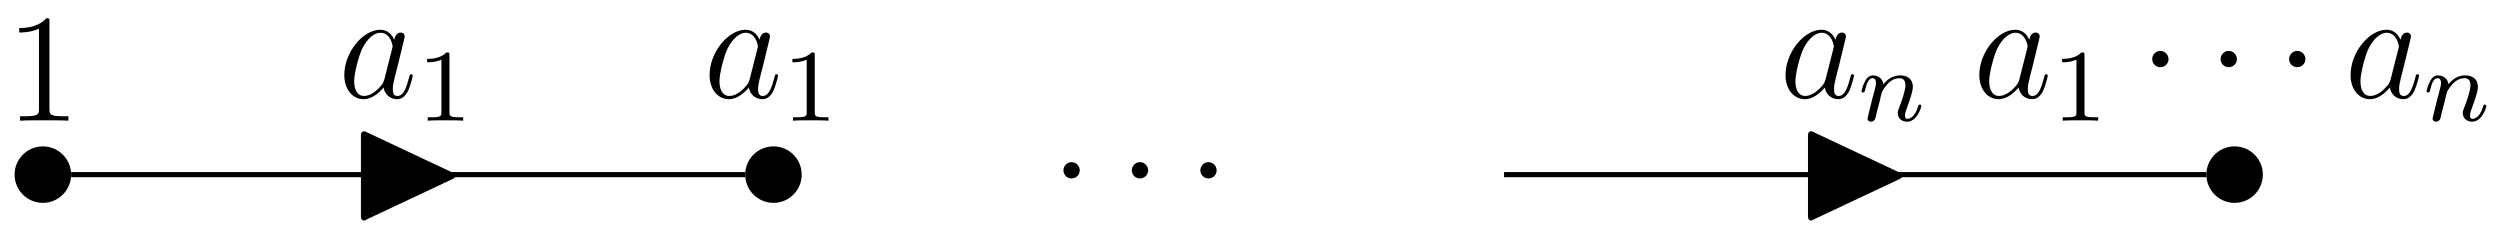<?xml version="1.0" encoding="UTF-8"?>
<svg xmlns="http://www.w3.org/2000/svg" xmlns:xlink="http://www.w3.org/1999/xlink" width="194pt" height="17.83pt" viewBox="0 0 194 17.83" version="1.1">
<defs>
<g>
<symbol overflow="visible" id="glyph0-0">
<path style="stroke:none;" d=""/>
</symbol>
<symbol overflow="visible" id="glyph0-1">
<path style="stroke:none;" d="M 8.062 -2.719 C 8.25 -2.797 8.297 -2.875 8.297 -2.969 C 8.297 -3.078 8.266 -3.156 8.062 -3.25 L 1.453 -6.359 C 1.297 -6.438 1.266 -6.438 1.25 -6.438 C 0.984 -6.438 0.984 -6.234 0.984 -6.016 L 0.984 0.062 C 0.984 0.266 0.984 0.484 1.234 0.484 C 1.266 0.484 1.297 0.484 1.453 0.391 Z M 8.062 -2.719 "/>
</symbol>
<symbol overflow="visible" id="glyph1-0">
<path style="stroke:none;" d=""/>
</symbol>
<symbol overflow="visible" id="glyph1-1">
<path style="stroke:none;" d="M 3.594 -1.422 C 3.531 -1.219 3.531 -1.188 3.375 -0.969 C 3.109 -0.641 2.578 -0.125 2.016 -0.125 C 1.531 -0.125 1.25 -0.562 1.25 -1.266 C 1.25 -1.922 1.625 -3.266 1.859 -3.766 C 2.266 -4.609 2.828 -5.031 3.281 -5.031 C 4.078 -5.031 4.234 -4.047 4.234 -3.953 C 4.234 -3.938 4.203 -3.797 4.188 -3.766 Z M 4.359 -4.484 C 4.234 -4.797 3.906 -5.266 3.281 -5.266 C 1.938 -5.266 0.484 -3.531 0.484 -1.75 C 0.484 -0.578 1.172 0.125 1.984 0.125 C 2.641 0.125 3.203 -0.391 3.531 -0.781 C 3.656 -0.078 4.219 0.125 4.578 0.125 C 4.938 0.125 5.219 -0.094 5.438 -0.531 C 5.625 -0.938 5.797 -1.656 5.797 -1.703 C 5.797 -1.766 5.75 -1.812 5.672 -1.812 C 5.562 -1.812 5.562 -1.75 5.516 -1.578 C 5.328 -0.875 5.109 -0.125 4.609 -0.125 C 4.266 -0.125 4.25 -0.438 4.25 -0.672 C 4.25 -0.938 4.281 -1.078 4.391 -1.547 C 4.469 -1.844 4.531 -2.109 4.625 -2.453 C 5.062 -4.25 5.172 -4.672 5.172 -4.75 C 5.172 -4.906 5.047 -5.047 4.859 -5.047 C 4.484 -5.047 4.391 -4.625 4.359 -4.484 Z M 4.359 -4.484 "/>
</symbol>
<symbol overflow="visible" id="glyph2-0">
<path style="stroke:none;" d=""/>
</symbol>
<symbol overflow="visible" id="glyph2-1">
<path style="stroke:none;" d="M 2.5 -5.078 C 2.5 -5.297 2.484 -5.297 2.266 -5.297 C 1.938 -4.984 1.516 -4.797 0.766 -4.797 L 0.766 -4.531 C 0.984 -4.531 1.406 -4.531 1.875 -4.734 L 1.875 -0.656 C 1.875 -0.359 1.844 -0.266 1.094 -0.266 L 0.812 -0.266 L 0.812 0 C 1.141 -0.031 1.828 -0.031 2.188 -0.031 C 2.547 -0.031 3.234 -0.031 3.562 0 L 3.562 -0.266 L 3.281 -0.266 C 2.531 -0.266 2.5 -0.359 2.5 -0.656 Z M 2.5 -5.078 "/>
</symbol>
<symbol overflow="visible" id="glyph3-0">
<path style="stroke:none;" d=""/>
</symbol>
<symbol overflow="visible" id="glyph3-1">
<path style="stroke:none;" d="M 3.438 -7.656 C 3.438 -7.938 3.438 -7.953 3.203 -7.953 C 2.922 -7.625 2.312 -7.188 1.094 -7.188 L 1.094 -6.844 C 1.359 -6.844 1.953 -6.844 2.625 -7.141 L 2.625 -0.922 C 2.625 -0.484 2.578 -0.344 1.531 -0.344 L 1.156 -0.344 L 1.156 0 C 1.484 -0.031 2.641 -0.031 3.031 -0.031 C 3.438 -0.031 4.578 -0.031 4.906 0 L 4.906 -0.344 L 4.531 -0.344 C 3.484 -0.344 3.438 -0.484 3.438 -0.922 Z M 3.438 -7.656 "/>
</symbol>
<symbol overflow="visible" id="glyph4-0">
<path style="stroke:none;" d=""/>
</symbol>
<symbol overflow="visible" id="glyph4-1">
<path style="stroke:none;" d="M 2.297 -2.984 C 2.297 -3.328 2.016 -3.625 1.656 -3.625 C 1.312 -3.625 1.031 -3.328 1.031 -2.984 C 1.031 -2.641 1.312 -2.359 1.656 -2.359 C 2.016 -2.359 2.297 -2.641 2.297 -2.984 Z M 2.297 -2.984 "/>
</symbol>
<symbol overflow="visible" id="glyph5-0">
<path style="stroke:none;" d=""/>
</symbol>
<symbol overflow="visible" id="glyph5-1">
<path style="stroke:none;" d="M 1.594 -1.312 C 1.625 -1.422 1.703 -1.734 1.719 -1.844 C 1.828 -2.281 1.828 -2.281 2.016 -2.547 C 2.281 -2.938 2.656 -3.297 3.188 -3.297 C 3.469 -3.297 3.641 -3.125 3.641 -2.75 C 3.641 -2.312 3.312 -1.406 3.156 -1.016 C 3.047 -0.75 3.047 -0.703 3.047 -0.594 C 3.047 -0.141 3.422 0.078 3.766 0.078 C 4.547 0.078 4.875 -1.031 4.875 -1.141 C 4.875 -1.219 4.812 -1.25 4.75 -1.25 C 4.656 -1.25 4.641 -1.188 4.625 -1.109 C 4.438 -0.453 4.094 -0.141 3.797 -0.141 C 3.672 -0.141 3.609 -0.219 3.609 -0.406 C 3.609 -0.594 3.672 -0.766 3.75 -0.969 C 3.859 -1.266 4.219 -2.188 4.219 -2.625 C 4.219 -3.234 3.797 -3.516 3.234 -3.516 C 2.578 -3.516 2.172 -3.125 1.938 -2.828 C 1.875 -3.266 1.531 -3.516 1.125 -3.516 C 0.844 -3.516 0.641 -3.328 0.516 -3.078 C 0.312 -2.703 0.234 -2.312 0.234 -2.297 C 0.234 -2.219 0.297 -2.188 0.359 -2.188 C 0.469 -2.188 0.469 -2.219 0.531 -2.438 C 0.625 -2.828 0.766 -3.297 1.094 -3.297 C 1.312 -3.297 1.359 -3.094 1.359 -2.922 C 1.359 -2.766 1.312 -2.625 1.25 -2.359 C 1.234 -2.297 1.109 -1.828 1.078 -1.719 L 0.781 -0.516 C 0.75 -0.391 0.703 -0.203 0.703 -0.172 C 0.703 0.016 0.859 0.078 0.969 0.078 C 1.109 0.078 1.234 -0.016 1.281 -0.109 C 1.312 -0.156 1.375 -0.438 1.406 -0.594 Z M 1.594 -1.312 "/>
</symbol>
</g>
<clipPath id="clip1">
  <path d="M 0 5 L 11 5 L 11 17.832 L 0 17.832 Z M 0 5 "/>
</clipPath>
<clipPath id="clip2">
  <path d="M 52 5 L 68 5 L 68 17.832 L 52 17.832 Z M 52 5 "/>
</clipPath>
<clipPath id="clip3">
  <path d="M 165 5 L 182 5 L 182 17.832 L 165 17.832 Z M 165 5 "/>
</clipPath>
<clipPath id="clip4">
  <path d="M 28 10 L 36 10 L 36 17.832 L 28 17.832 Z M 28 10 "/>
</clipPath>
<clipPath id="clip5">
  <path d="M 140 10 L 148 10 L 148 17.832 L 140 17.832 Z M 140 10 "/>
</clipPath>
</defs>
<g id="surface1">
<path style=" stroke:none;fill-rule:nonzero;fill:rgb(0%,0%,0%);fill-opacity:1;" d="M 5.32 13.551 C 5.32 12.449 4.426 11.559 3.324 11.559 C 2.227 11.559 1.332 12.449 1.332 13.551 C 1.332 14.648 2.227 15.543 3.324 15.543 C 4.426 15.543 5.32 14.648 5.32 13.551 Z M 5.32 13.551 "/>
<g clip-path="url(#clip1)" clip-rule="nonzero">
<path style="fill:none;stroke-width:0.399;stroke-linecap:butt;stroke-linejoin:miter;stroke:rgb(0%,0%,0%);stroke-opacity:1;stroke-miterlimit:10;" d="M 1.994 -0.001 C 1.994 1.101 1.1 1.991 -0.002 1.991 C -1.099 1.991 -1.994 1.101 -1.994 -0.001 C -1.994 -1.099 -1.099 -1.993 -0.002 -1.993 C 1.1 -1.993 1.994 -1.099 1.994 -0.001 Z M 1.994 -0.001 " transform="matrix(1,0,0,-1,3.326,13.55)"/>
</g>
<path style=" stroke:none;fill-rule:nonzero;fill:rgb(0%,0%,0%);fill-opacity:1;" d="M 62.012 13.551 C 62.012 12.449 61.121 11.559 60.02 11.559 C 58.918 11.559 58.027 12.449 58.027 13.551 C 58.027 14.648 58.918 15.543 60.02 15.543 C 61.121 15.543 62.012 14.648 62.012 13.551 Z M 62.012 13.551 "/>
<g clip-path="url(#clip2)" clip-rule="nonzero">
<path style="fill:none;stroke-width:0.399;stroke-linecap:butt;stroke-linejoin:miter;stroke:rgb(0%,0%,0%);stroke-opacity:1;stroke-miterlimit:10;" d="M 58.686 -0.001 C 58.686 1.101 57.795 1.991 56.694 1.991 C 55.592 1.991 54.701 1.101 54.701 -0.001 C 54.701 -1.099 55.592 -1.993 56.694 -1.993 C 57.795 -1.993 58.686 -1.099 58.686 -0.001 Z M 58.686 -0.001 " transform="matrix(1,0,0,-1,3.326,13.55)"/>
</g>
<path style=" stroke:none;fill-rule:nonzero;fill:rgb(0%,0%,0%);fill-opacity:1;" d="M 175.398 13.551 C 175.398 12.449 174.508 11.559 173.406 11.559 C 172.305 11.559 171.414 12.449 171.414 13.551 C 171.414 14.648 172.305 15.543 173.406 15.543 C 174.508 15.543 175.398 14.648 175.398 13.551 Z M 175.398 13.551 "/>
<g clip-path="url(#clip3)" clip-rule="nonzero">
<path style="fill:none;stroke-width:0.399;stroke-linecap:butt;stroke-linejoin:miter;stroke:rgb(0%,0%,0%);stroke-opacity:1;stroke-miterlimit:10;" d="M 172.072 -0.001 C 172.072 1.101 171.182 1.991 170.08 1.991 C 168.979 1.991 168.088 1.101 168.088 -0.001 C 168.088 -1.099 168.979 -1.993 170.08 -1.993 C 171.182 -1.993 172.072 -1.099 172.072 -0.001 Z M 172.072 -0.001 " transform="matrix(1,0,0,-1,3.326,13.55)"/>
</g>
<path style="fill:none;stroke-width:0.399;stroke-linecap:butt;stroke-linejoin:miter;stroke:rgb(0%,0%,0%);stroke-opacity:1;stroke-miterlimit:10;" d="M 2.194 -0.001 L 54.502 -0.001 " transform="matrix(1,0,0,-1,3.326,13.55)"/>
<g clip-path="url(#clip4)" clip-rule="nonzero">
<g style="fill:rgb(0%,0%,0%);fill-opacity:1;">
  <use xlink:href="#glyph0-1" x="27.024" y="16.627"/>
</g>
</g>
<g style="fill:rgb(0%,0%,0%);fill-opacity:1;">
  <use xlink:href="#glyph1-1" x="26.234" y="7.573"/>
</g>
<g style="fill:rgb(0%,0%,0%);fill-opacity:1;">
  <use xlink:href="#glyph2-1" x="32.379" y="9.366"/>
</g>
<g style="fill:rgb(0%,0%,0%);fill-opacity:1;">
  <use xlink:href="#glyph3-1" x="0.399" y="9.366"/>
</g>
<g style="fill:rgb(0%,0%,0%);fill-opacity:1;">
  <use xlink:href="#glyph1-1" x="54.581" y="7.573"/>
</g>
<g style="fill:rgb(0%,0%,0%);fill-opacity:1;">
  <use xlink:href="#glyph2-1" x="60.726" y="9.366"/>
</g>
<g style="fill:rgb(0%,0%,0%);fill-opacity:1;">
  <use xlink:href="#glyph4-1" x="81.492" y="16.207"/>
</g>
<g style="fill:rgb(0%,0%,0%);fill-opacity:1;">
  <use xlink:href="#glyph4-1" x="86.798" y="16.207"/>
</g>
<g style="fill:rgb(0%,0%,0%);fill-opacity:1;">
  <use xlink:href="#glyph4-1" x="92.115" y="16.207"/>
</g>
<g style="fill:rgb(0%,0%,0%);fill-opacity:1;">
  <use xlink:href="#glyph1-1" x="153.111" y="7.573"/>
</g>
<g style="fill:rgb(0%,0%,0%);fill-opacity:1;">
  <use xlink:href="#glyph2-1" x="159.256" y="9.366"/>
</g>
<g style="fill:rgb(0%,0%,0%);fill-opacity:1;">
  <use xlink:href="#glyph4-1" x="165.981" y="7.573"/>
</g>
<g style="fill:rgb(0%,0%,0%);fill-opacity:1;">
  <use xlink:href="#glyph4-1" x="171.287" y="7.573"/>
</g>
<g style="fill:rgb(0%,0%,0%);fill-opacity:1;">
  <use xlink:href="#glyph4-1" x="176.604" y="7.573"/>
</g>
<g style="fill:rgb(0%,0%,0%);fill-opacity:1;">
  <use xlink:href="#glyph1-1" x="181.921" y="7.573"/>
</g>
<g style="fill:rgb(0%,0%,0%);fill-opacity:1;">
  <use xlink:href="#glyph5-1" x="188.066" y="9.366"/>
</g>
<path style="fill:none;stroke-width:0.399;stroke-linecap:butt;stroke-linejoin:miter;stroke:rgb(0%,0%,0%);stroke-opacity:1;stroke-miterlimit:10;" d="M 113.389 -0.001 L 167.889 -0.001 " transform="matrix(1,0,0,-1,3.326,13.55)"/>
<g clip-path="url(#clip5)" clip-rule="nonzero">
<g style="fill:rgb(0%,0%,0%);fill-opacity:1;">
  <use xlink:href="#glyph0-1" x="139.315" y="16.627"/>
</g>
</g>
<g style="fill:rgb(0%,0%,0%);fill-opacity:1;">
  <use xlink:href="#glyph1-1" x="138.073" y="7.573"/>
</g>
<g style="fill:rgb(0%,0%,0%);fill-opacity:1;">
  <use xlink:href="#glyph5-1" x="144.218" y="9.366"/>
</g>
</g>
</svg>

